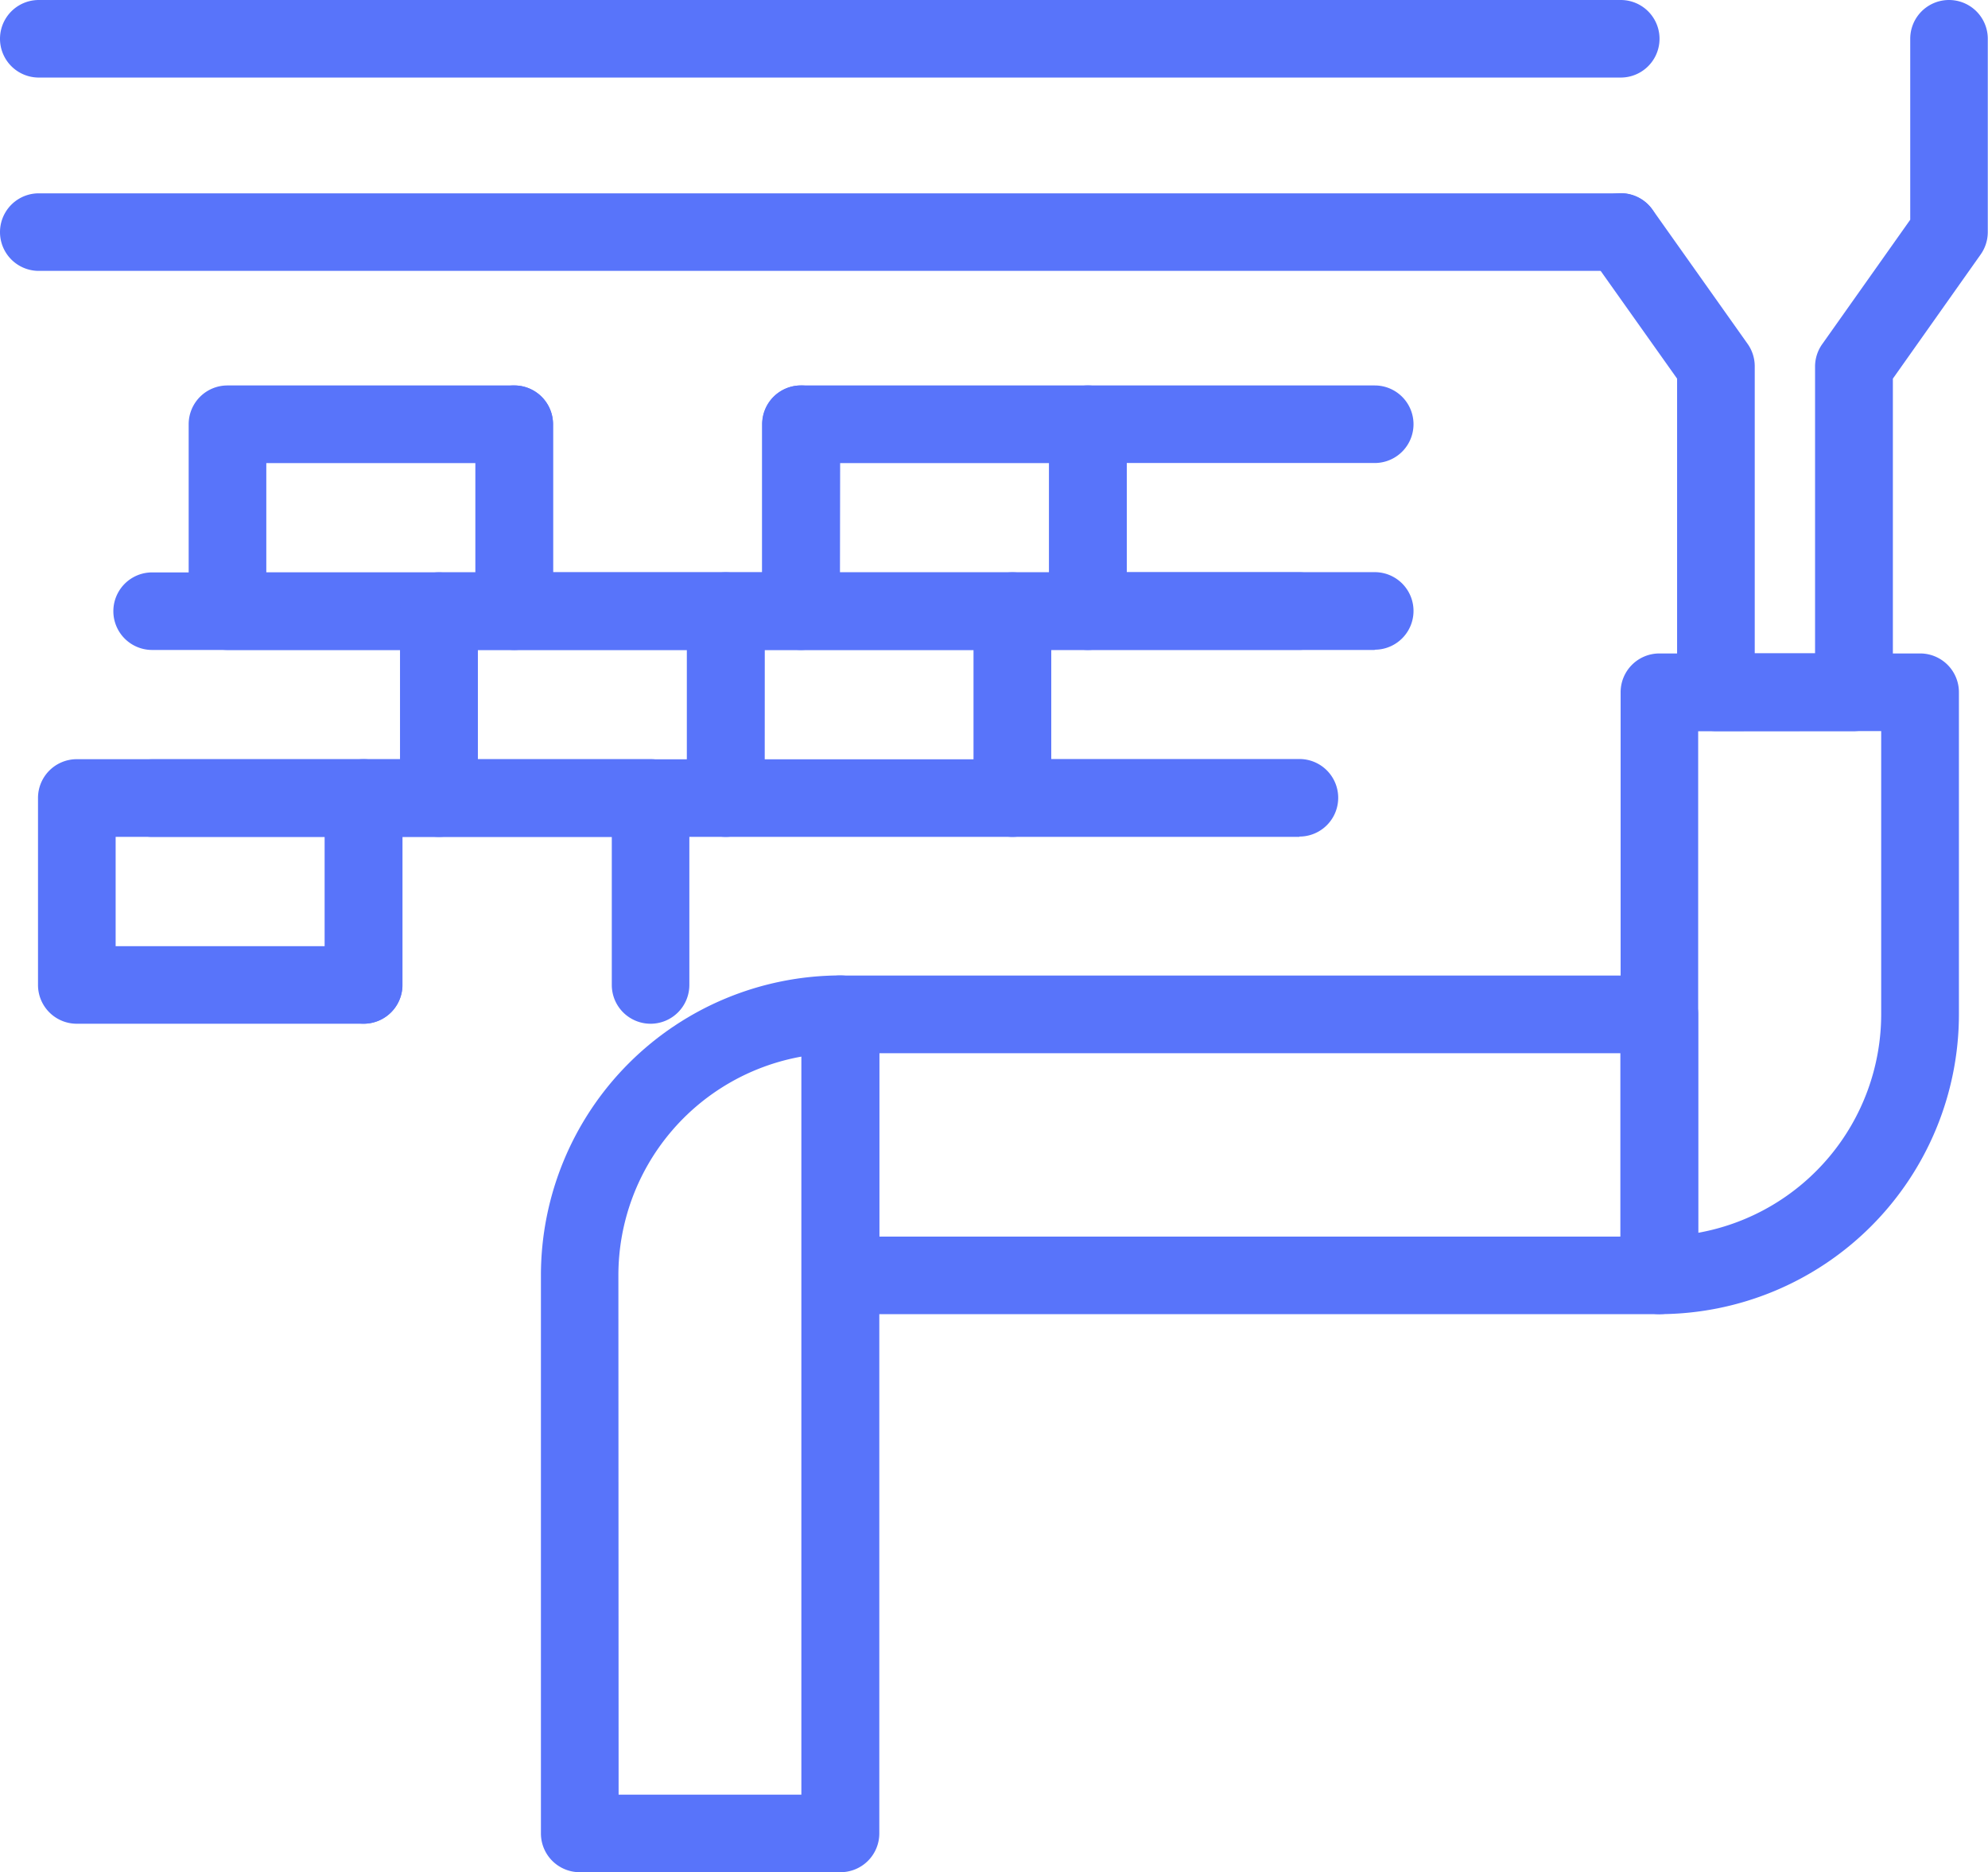 <svg xmlns="http://www.w3.org/2000/svg" viewBox="0 0 461.42 434.52"><defs><style>.\39 372e632-dc83-43ea-af8c-ecef69954ec9{fill:#5874fa;}</style></defs><title>2-1</title><g id="513094e3-24b5-4e74-ab81-d8b702ef6519" data-name="Слой 2"><g id="57f96fe2-46de-42b5-8bce-71dd288f1306" data-name="Layer 2"><path class="9372e632-dc83-43ea-af8c-ecef69954ec9" d="M376.18,18H9A9,9,0,1,1,9,0H376.18a9,9,0,1,1,0,18Z"/><path class="9372e632-dc83-43ea-af8c-ecef69954ec9" d="M376.18,62.87H9a9,9,0,0,1,0-18H376.18a9,9,0,0,1,0,18Z"/><path class="9372e632-dc83-43ea-af8c-ecef69954ec9" d="M430.32,169.68H398.26a9,9,0,0,1-9-9V87.88L368.82,59.07a9,9,0,0,1,14.72-10.43l22.08,31.16A9,9,0,0,1,407.28,85v66.63h14V85A9,9,0,0,1,423,79.79L443.37,51V9a9,9,0,1,1,18,0V53.85a9,9,0,0,1-1.66,5.22L439.34,87.88v72.78A9,9,0,0,1,430.32,169.68Z"/><path class="9372e632-dc83-43ea-af8c-ecef69954ec9" d="M385.15,305a9,9,0,0,1-9-9V160.66a9,9,0,0,1,9-9h60.52a9,9,0,0,1,9,9v74.76A69.62,69.62,0,0,1,385.15,305Zm9-135.28V286.12a51.59,51.59,0,0,0,42.48-50.71V169.68Z"/><path class="9372e632-dc83-43ea-af8c-ecef69954ec9" d="M385.15,305H195.07a9,9,0,0,1-9-9V235.41a9,9,0,0,1,9-9H385.15a9,9,0,0,1,9,9v60.52A9,9,0,0,1,385.15,305Zm-181.06-18h172V244.44h-172Z"/><path class="9372e632-dc83-43ea-af8c-ecef69954ec9" d="M195.07,434.52H134.55a9,9,0,0,1-9-9V295.93a69.62,69.62,0,0,1,69.54-69.54,9,9,0,0,1,9,9V425.49A9,9,0,0,1,195.07,434.52Zm-51.49-18H186V245.23a51.59,51.59,0,0,0-42.47,50.71Z"/><path class="9372e632-dc83-43ea-af8c-ecef69954ec9" d="M119.36,150.85H52.79a9,9,0,0,1-9-9V98.46a9,9,0,0,1,9-9h66.57a9,9,0,0,1,9,9v43.37A9,9,0,0,1,119.36,150.85Zm-57.55-18h48.53V107.48H61.81Z"/><path class="9372e632-dc83-43ea-af8c-ecef69954ec9" d="M185.93,150.85H119.36a9,9,0,0,1-9-9V98.46a9,9,0,0,1,18,0v34.35h48.53V98.46a9,9,0,0,1,18,0v43.37A9,9,0,0,1,185.93,150.85Z"/><path class="9372e632-dc83-43ea-af8c-ecef69954ec9" d="M252.51,150.85H185.93a9,9,0,0,1-9-9V98.46a9,9,0,0,1,9-9h66.57a9,9,0,0,1,9,9v43.37A9,9,0,0,1,252.51,150.85Zm-57.55-18h48.53V107.48H195Z"/><path class="9372e632-dc83-43ea-af8c-ecef69954ec9" d="M319.08,150.85H252.51a9,9,0,0,1-9-9V98.46a9,9,0,0,1,9-9h66.57a9,9,0,1,1,0,18H261.53v25.33h57.55a9,9,0,0,1,0,18Z"/><path class="9372e632-dc83-43ea-af8c-ecef69954ec9" d="M101.88,194.23H35.31a9,9,0,1,1,0-18H92.86V150.85H35.31a9,9,0,0,1,0-18h66.57a9,9,0,0,1,9,9V185.2A9,9,0,0,1,101.88,194.23Z"/><path class="9372e632-dc83-43ea-af8c-ecef69954ec9" d="M168.45,194.23H101.88a9,9,0,0,1-9-9V141.83a9,9,0,0,1,9-9h66.57a9,9,0,0,1,9,9V185.2A9,9,0,0,1,168.45,194.23Zm-57.55-18h48.53V150.85H110.9Z"/><path class="9372e632-dc83-43ea-af8c-ecef69954ec9" d="M235,194.23H168.45a9,9,0,0,1-9-9V141.83a9,9,0,0,1,9-9H235a9,9,0,0,1,9,9V185.2A9,9,0,0,1,235,194.23Zm-57.55-18H226V150.85H177.47Z"/><path class="9372e632-dc83-43ea-af8c-ecef69954ec9" d="M301.6,194.23H235a9,9,0,0,1-9-9V141.83a9,9,0,0,1,9-9H301.6a9,9,0,0,1,0,18H244v25.33H301.6a9,9,0,1,1,0,18Z"/><path class="9372e632-dc83-43ea-af8c-ecef69954ec9" d="M84.39,237.6H17.82a9,9,0,0,1-9-9V185.2a9,9,0,0,1,9-9H84.39a9,9,0,0,1,9,9v43.37A9,9,0,0,1,84.39,237.6Zm-57.55-18H75.37V194.23H26.84Z"/><path class="9372e632-dc83-43ea-af8c-ecef69954ec9" d="M151,237.6a9,9,0,0,1-9-9V194.23H93.42v34.35a9,9,0,1,1-18,0V185.2a9,9,0,0,1,9-9H151a9,9,0,0,1,9,9v43.37A9,9,0,0,1,151,237.6Z"/></g></g></svg>